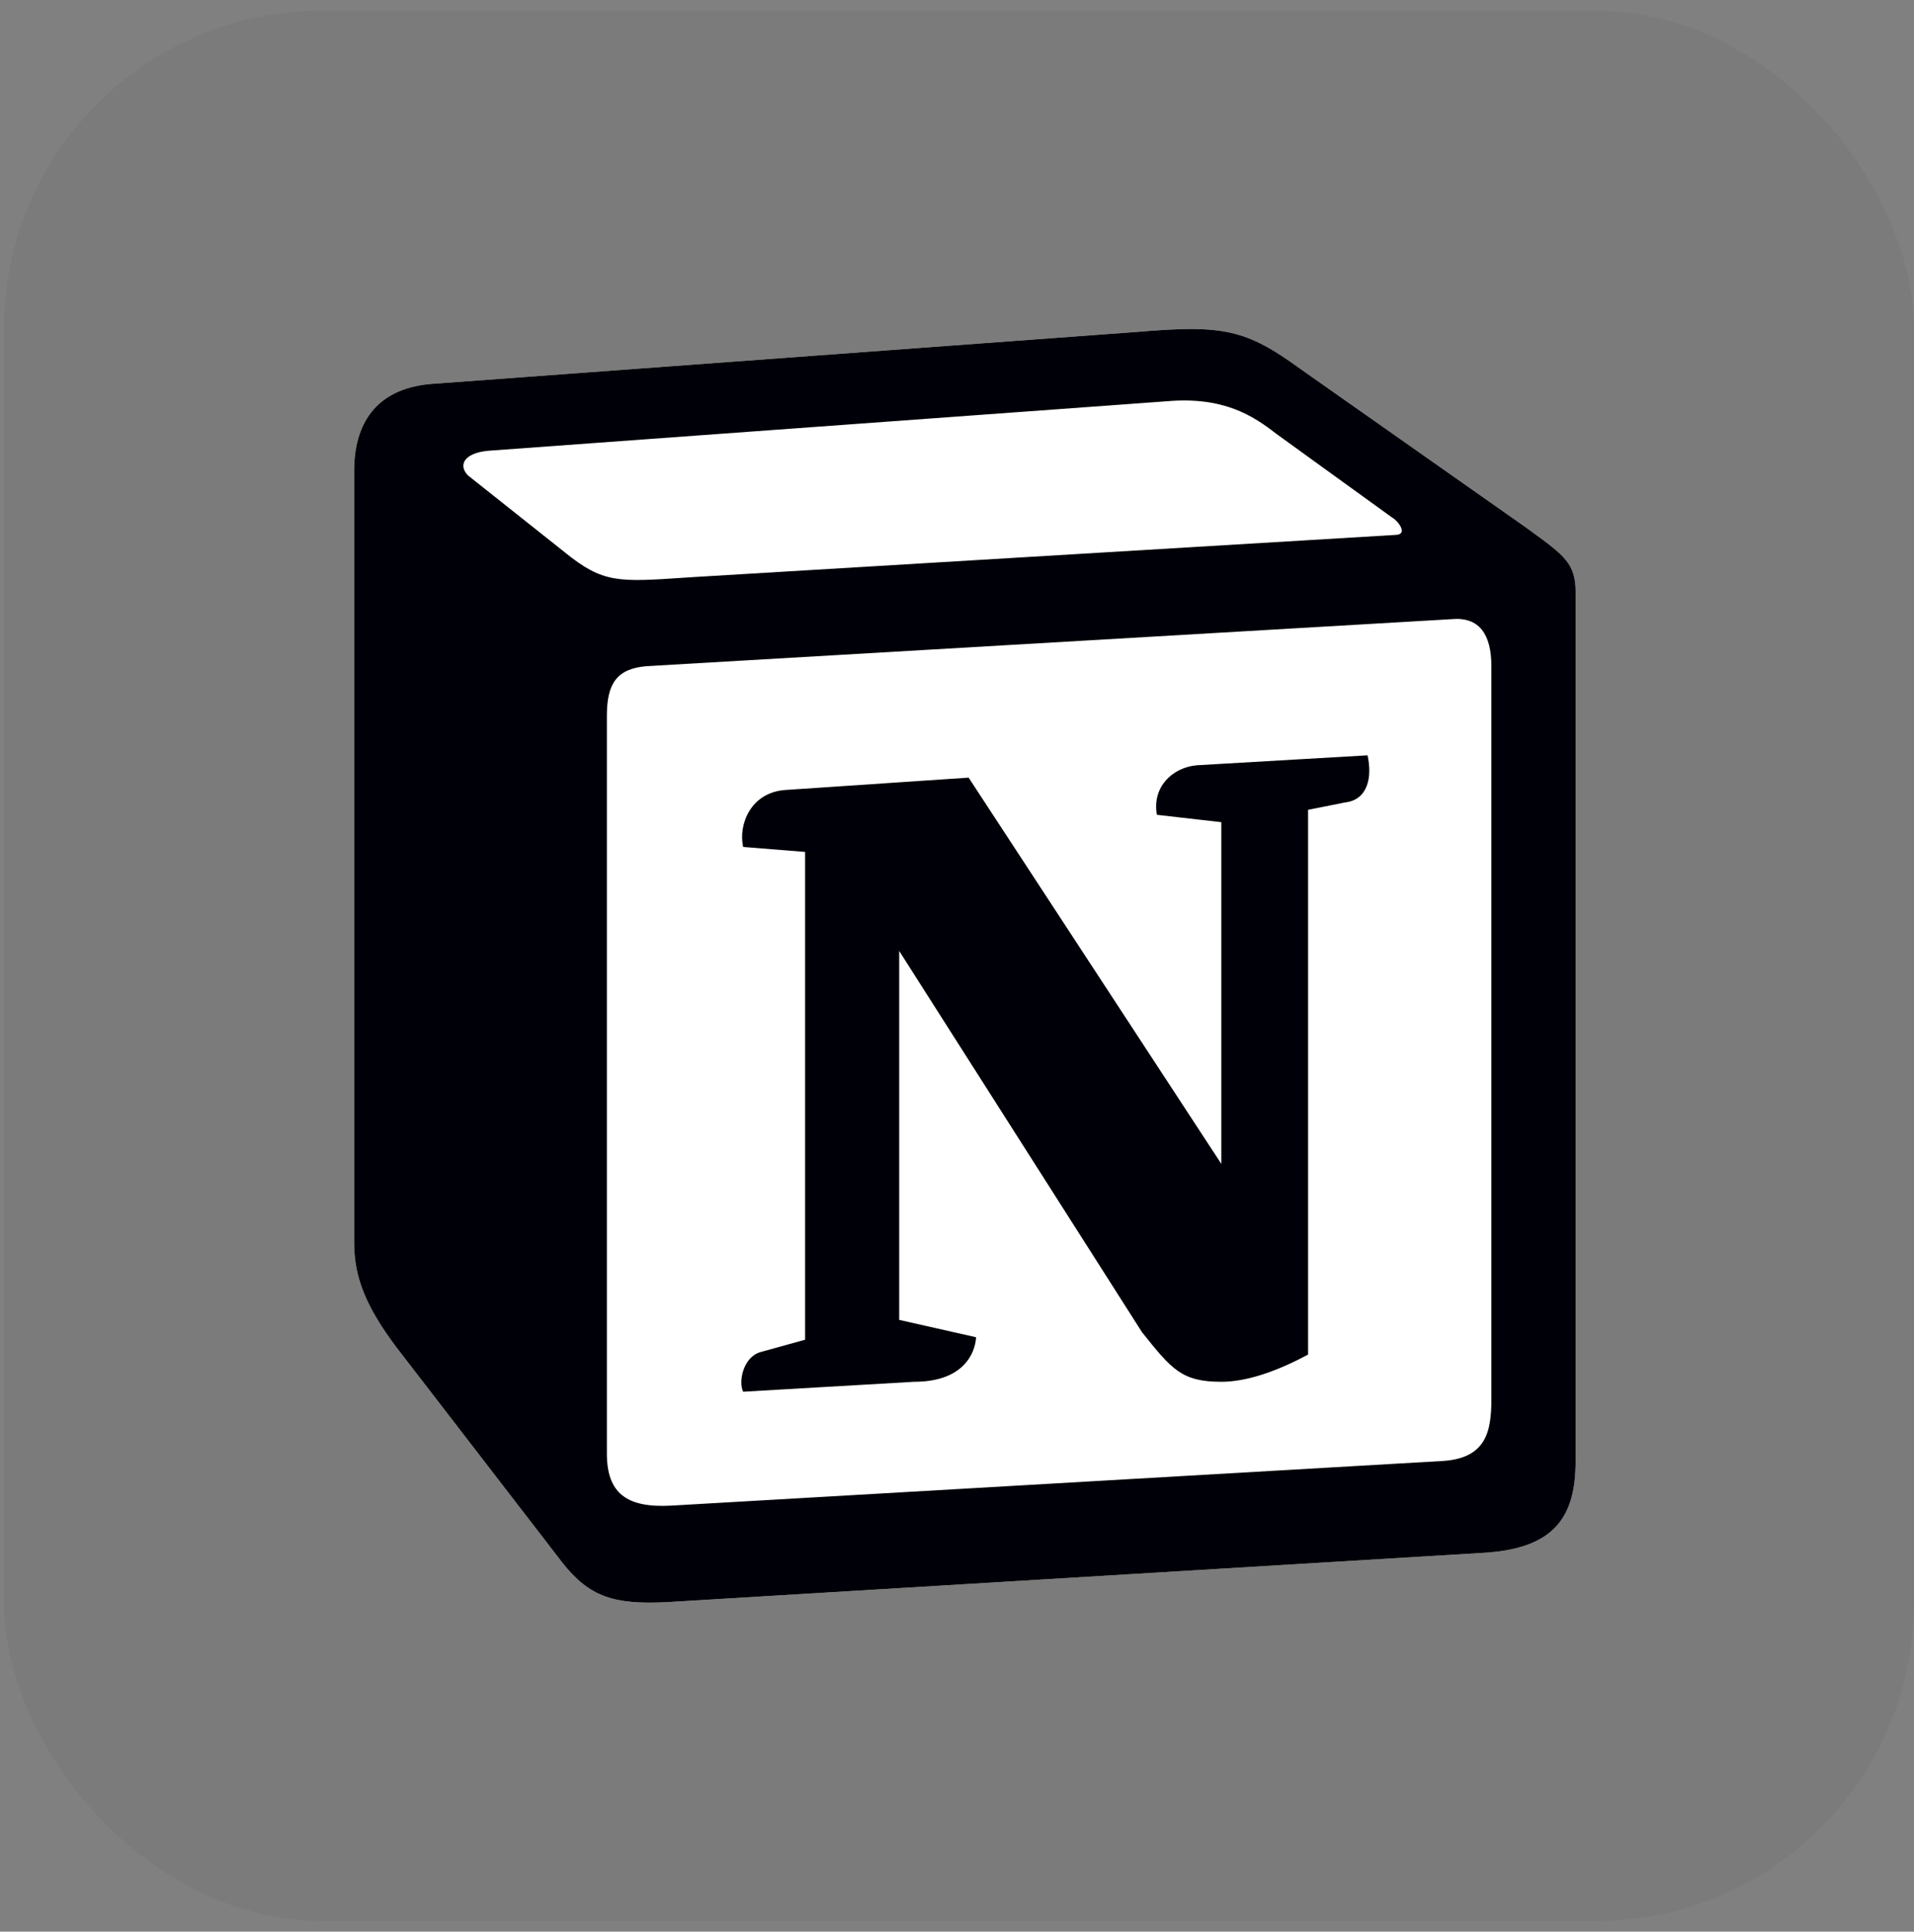 <svg width="111" height="112" viewBox="0 0 111 112" fill="none" xmlns="http://www.w3.org/2000/svg">
<rect x="0" y="0" width="111" height="112" fill="#808080" stroke="none"/>
<rect x="0.23" y="0.615" width="110.769" height="110.769" rx="18.462" fill="black" fill-opacity="0.04"/>
<path d="M24.992 22.261L65.944 19.245C70.973 18.814 72.267 19.103 75.428 21.399L88.5 30.587C90.657 32.167 91.376 32.597 91.376 34.32V84.714C91.376 87.872 90.226 89.74 86.203 90.026L38.646 92.898C35.626 93.042 34.189 92.611 32.608 90.6L22.981 78.109C21.256 75.811 20.539 74.09 20.539 72.078V27.284C20.539 24.701 21.69 22.547 24.992 22.261Z" fill="white"/>
<path fill-rule="evenodd" clip-rule="evenodd" d="M65.944 19.245L24.992 22.261C21.69 22.547 20.539 24.701 20.539 27.284V72.078C20.539 74.09 21.256 75.811 22.981 78.109L32.608 90.6C34.189 92.611 35.626 93.042 38.646 92.898L86.203 90.026C90.226 89.74 91.376 87.872 91.376 84.714V34.32C91.376 32.687 90.73 32.216 88.826 30.825C88.721 30.749 88.613 30.67 88.5 30.587L75.428 21.399C72.267 19.103 70.973 18.814 65.944 19.245ZM39.724 33.493C35.841 33.755 34.959 33.815 32.754 32.024L27.147 27.573C26.575 26.998 26.862 26.28 28.298 26.137L67.669 23.266C70.972 22.978 72.696 24.128 73.99 25.133L80.743 30.015C81.03 30.158 81.748 31.018 80.885 31.018L40.225 33.46C40.054 33.471 39.888 33.482 39.728 33.493L39.725 33.493L39.724 33.493ZM35.195 84.282V41.5C35.195 39.634 35.77 38.772 37.493 38.627L84.19 35.9C85.774 35.756 86.491 36.762 86.491 38.627V81.122C86.491 82.99 86.203 84.572 83.615 84.714L38.93 87.299C36.344 87.442 35.195 86.582 35.195 84.282ZM79.308 43.795C79.595 45.088 79.308 46.38 78.013 46.526L75.86 46.955V78.54C73.99 79.544 72.266 80.119 70.83 80.119C68.53 80.119 67.954 79.4 66.232 77.248L52.148 55.138V76.53L56.605 77.536C56.605 77.536 56.605 80.119 53.009 80.119L43.098 80.694C42.81 80.119 43.098 78.684 44.103 78.397L46.69 77.68V49.396L43.098 49.108C42.81 47.815 43.528 45.95 45.541 45.805L56.174 45.089L70.83 67.486V47.672L67.093 47.244C66.806 45.663 67.954 44.514 69.391 44.372L79.308 43.795Z" fill="#000008"/>
</svg>
